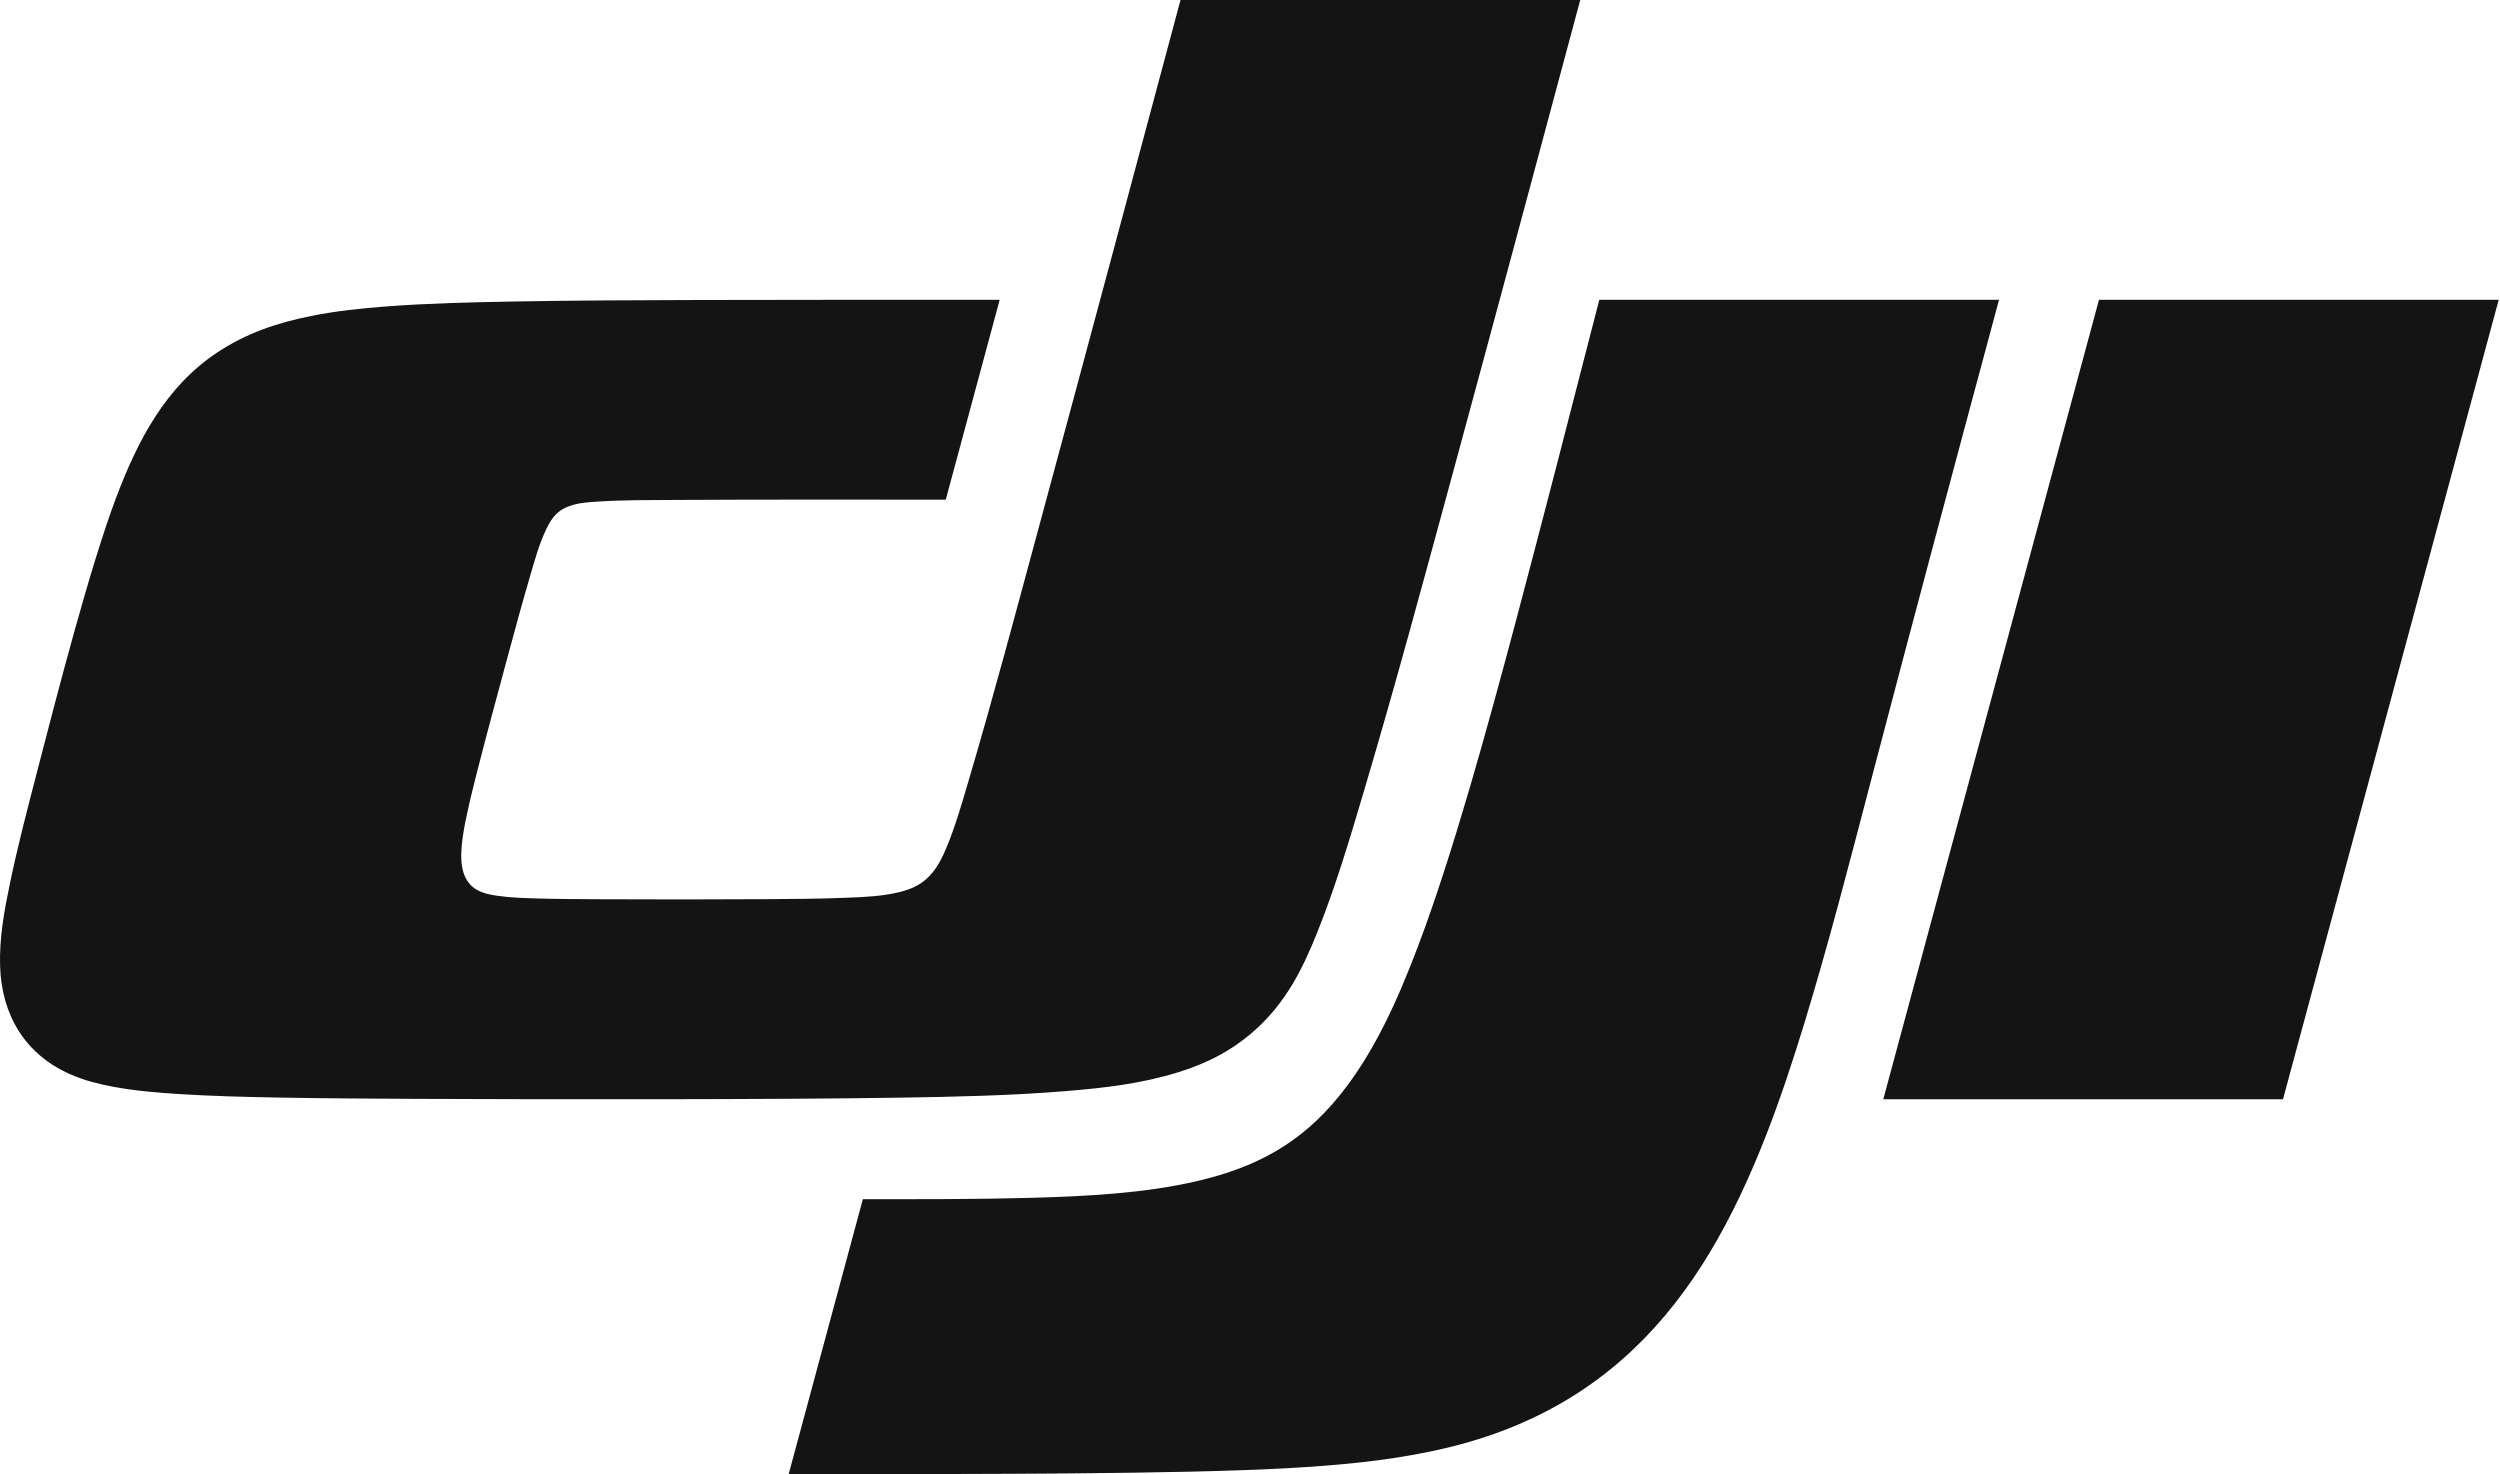 <svg xmlns="http://www.w3.org/2000/svg" width="848" height="500" fill="none"><path fill-rule="evenodd" clip-rule="evenodd" d="M678.072 101.692c-14.654 54.453-29.242 108.921-43.532 163.47-7.147 27.271-14.162 54.561-22.39 81.545-7.992 26.218-17.808 54.201-32.113 78.013-14.922 24.85-34.244 44.253-60.984 56.676-10.691 4.962-21.646 8.367-33.139 10.804-16.309 3.455-32.69 4.877-49.262 5.814-36.21 2.041-108.248 2.012-152.881 1.977l-16.241-.009 25.152-93.217c19.039 0 38.075.066 57.11-.461 18.369-.511 38.582-1.495 56.672-5.772 19.81-4.687 34.759-12.729 47.852-28.847 11.927-14.681 19.946-33 26.515-50.277 12.001-31.551 24.289-76.726 32.95-109.215 9.797-36.777 19.214-73.647 28.704-110.501h135.587Zm169.486-.001-73.166 271.178H638.808l73.163-271.178h135.587ZM536.017 0c-14.205 52.934-28.39 105.872-42.758 158.764-10.013 36.846-19.957 73.708-30.827 110.319-4.741 15.959-9.475 31.872-15.688 47.367-4.994 12.446-10.576 23.521-20.895 32.822-7.709 6.946-16.115 11.265-25.904 14.344-12.593 3.963-25.322 5.416-38.334 6.481-18.713 1.534-37.431 1.925-56.176 2.227-43.11.694-121.398.597-164.508.411-15.491-.07-30.982-.163-46.473-.445-11.23-.202-22.448-.481-33.662-1.182-7.488-.472-14.918-1.1-22.317-2.464-5.02-.921-9.855-2.161-14.565-4.218C8.396 357.647.49 344.097.029 327.595c-.268-9.444 1.375-18.439 3.265-27.573 2.685-12.938 6.028-25.698 9.34-38.474 6.322-24.408 17.892-69.444 26.91-93.151 7.066-18.578 16.398-37.067 34.127-48.828 9.913-6.573 20.33-10.067 31.815-12.38 8.515-1.712 17.072-2.618 25.706-3.262 14.461-1.073 28.933-1.41 43.42-1.665 20.589-.36 41.178-.438 61.767-.5 34.239-.093 68.479-.07 102.715-.07-6.098 22.596-12.195 45.195-18.292 67.794-30.525 0-61.042-.085-91.567.093-8.909.054-17.807-.012-26.709.569-3.161.206-6.248.411-9.304 1.48-4.021 1.395-6.008 3.92-7.775 7.546-2.584 5.307-4.075 10.905-5.721 16.506-2.514 8.553-4.842 17.157-7.174 25.764-3.591 13.26-7.182 26.519-10.591 39.829-1.259 4.928-2.495 9.855-3.556 14.829-.748 3.486-1.422 6.961-1.755 10.517-.364 3.889-.476 8.561 1.879 12.171 2.394 3.665 6.442 4.517 10.219 5.063 4.268.624 8.545.759 12.837.887 7.027.213 14.054.244 21.081.279 19.225.093 38.45.097 57.675-.023 8.859-.055 17.711-.117 26.562-.473 6.097-.244 12.117-.453 18.121-1.906 4.564-1.104 8.131-2.839 11.219-6.57 2.088-2.525 3.451-5.326 4.698-8.301 3.099-7.375 5.265-15.01 7.523-22.642 8.666-29.273 16.471-58.771 24.447-88.235C368.863 117.943 384.64 58.973 400.43 0h135.587Z" fill="#141414"></path></svg>